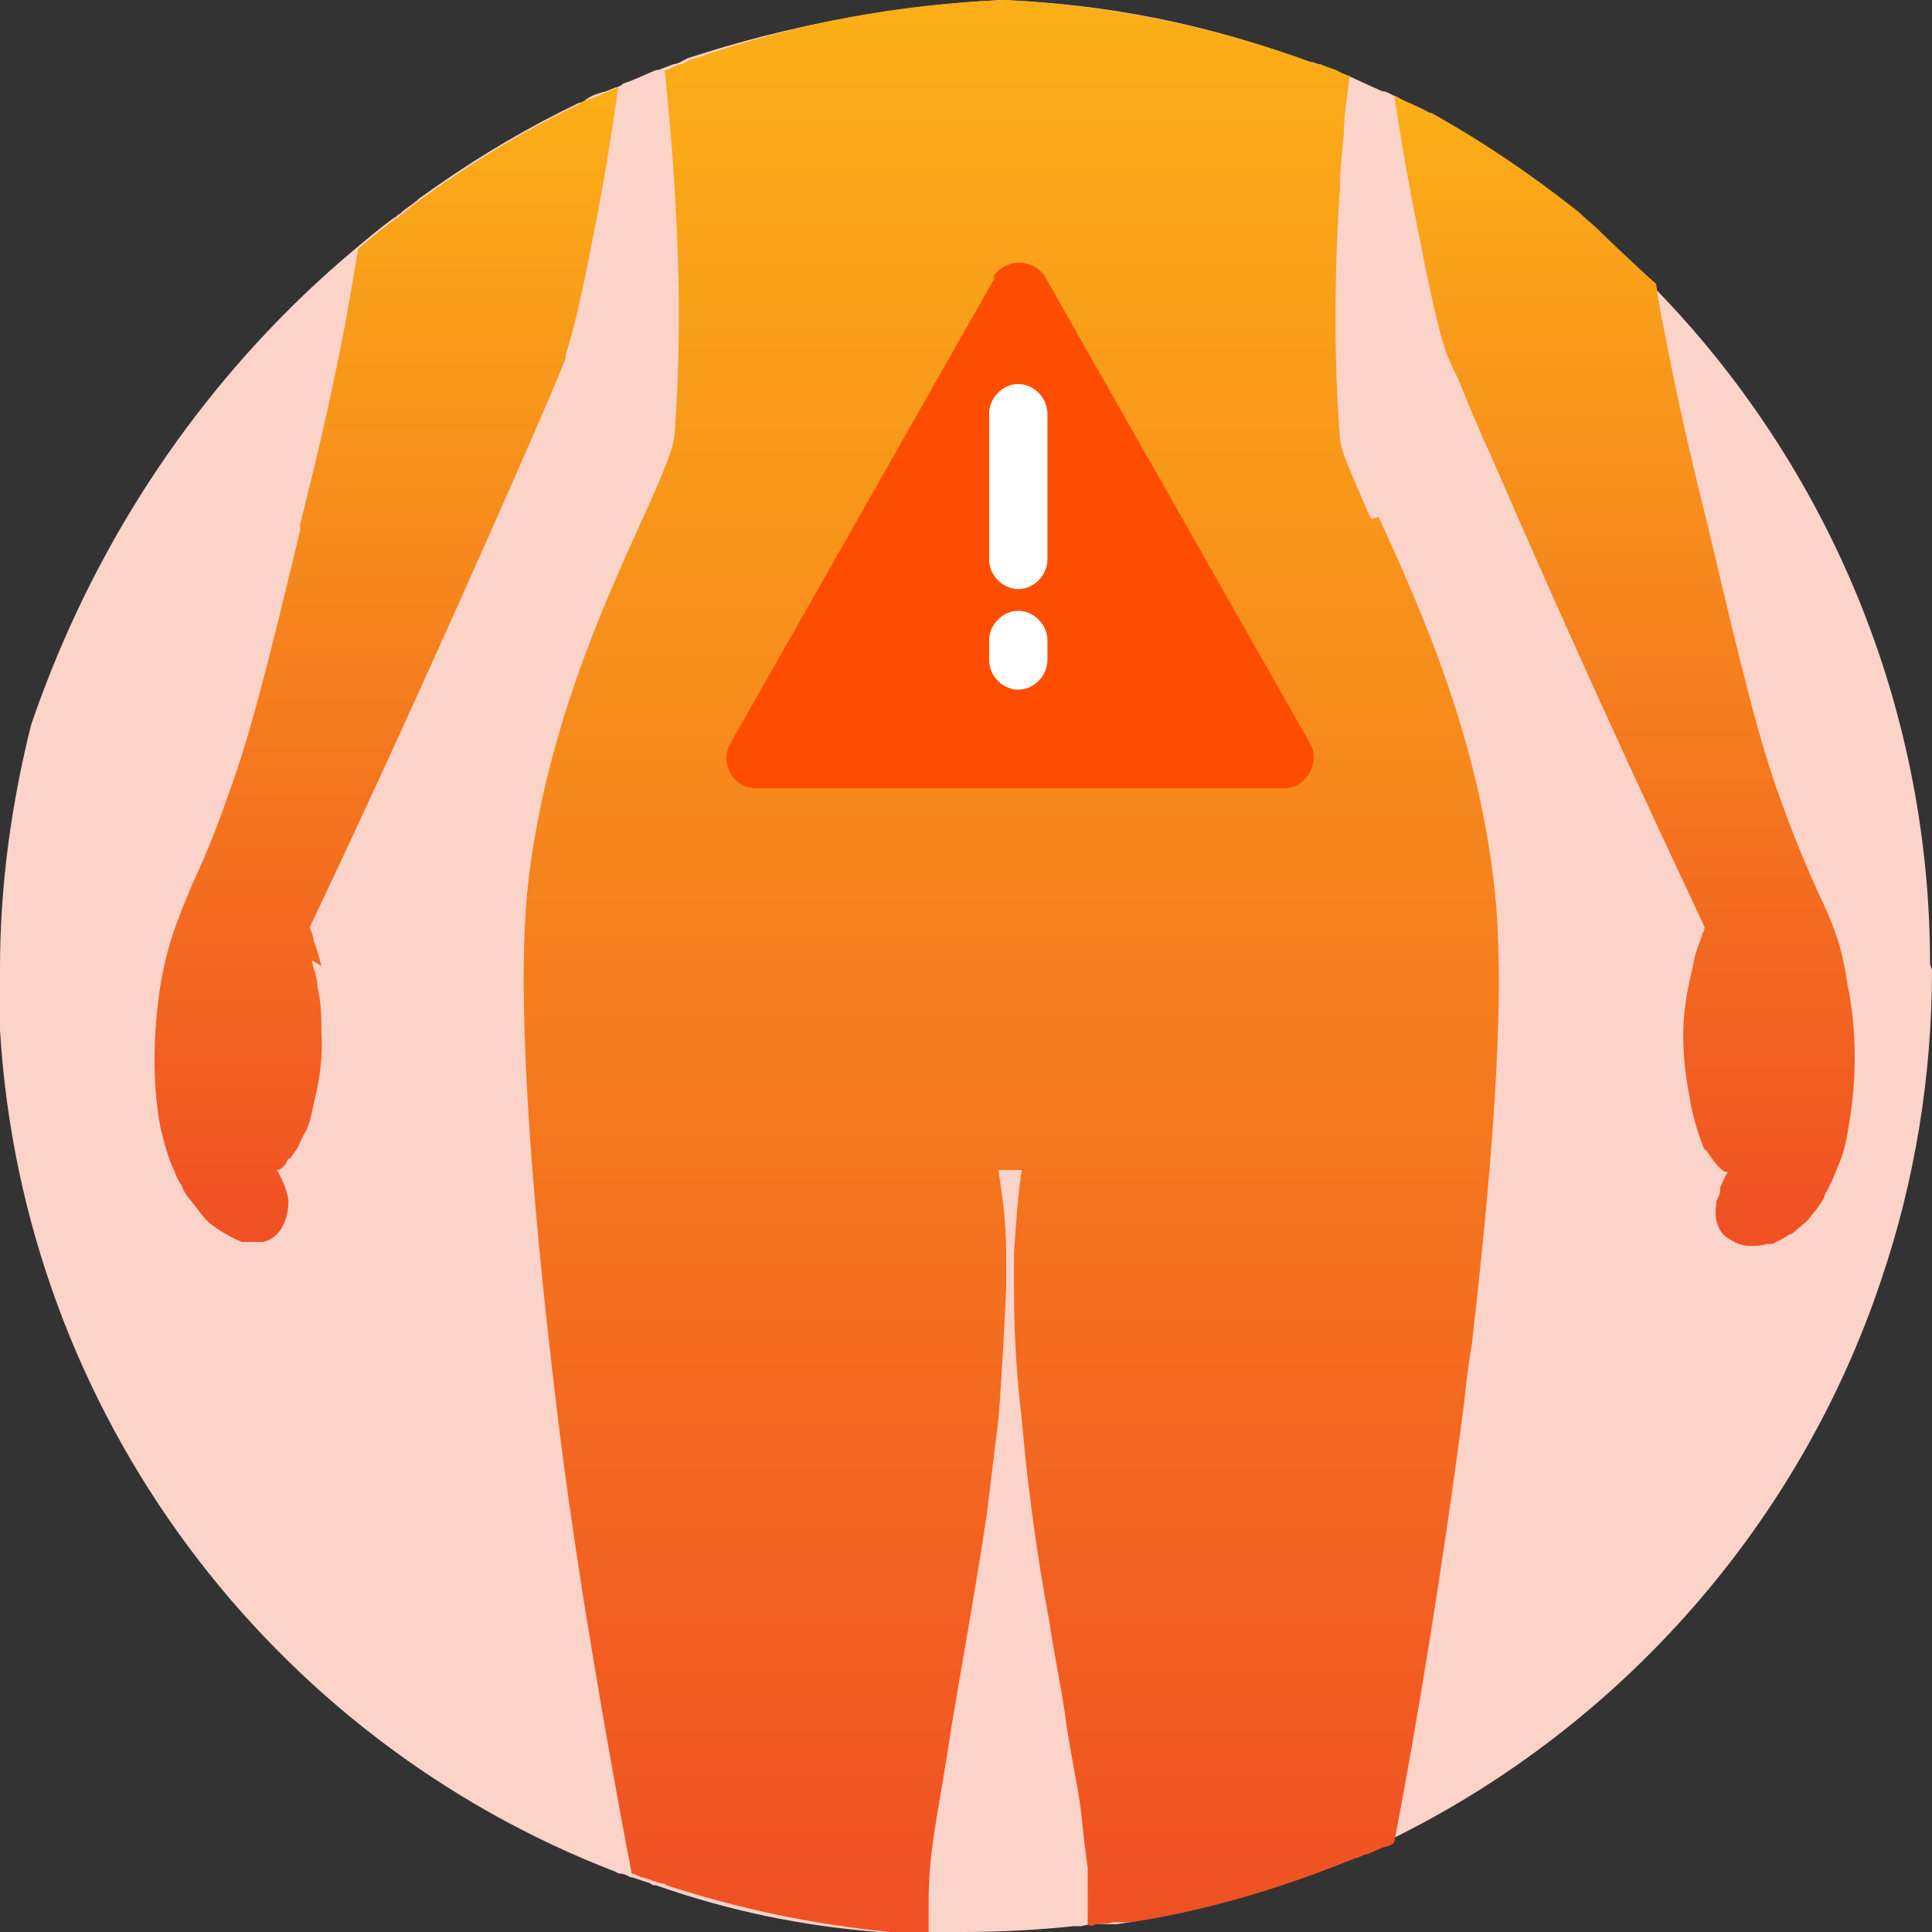 <?xml version="1.0" encoding="UTF-8"?>
<svg width="125px" height="125px" viewBox="0 0 125 125" version="1.1" xmlns="http://www.w3.org/2000/svg" xmlns:xlink="http://www.w3.org/1999/xlink">
    <rect x="0" y="0" width="125" height="125" fill="#333333" stroke="none"/>
    <title>icon_acts_on_organs-orange</title>
    <defs>
        <linearGradient x1="49.28%" y1="100.201%" x2="49.28%" y2="0.101%" id="linearGradient-1">
            <stop stop-color="#F04F23" offset="0%"></stop>
            <stop stop-color="#FBAF17" offset="100%"></stop>
        </linearGradient>
        <linearGradient x1="50.628%" y1="101.01%" x2="50.628%" y2="0.168%" id="linearGradient-2">
            <stop stop-color="#F04F23" offset="0%"></stop>
            <stop stop-color="#FBAF17" offset="100%"></stop>
        </linearGradient>
        <linearGradient x1="49.287%" y1="100.676%" x2="49.287%" y2="0.169%" id="linearGradient-3">
            <stop stop-color="#F04F23" offset="0%"></stop>
            <stop stop-color="#FBAF17" offset="100%"></stop>
        </linearGradient>
    </defs>
    <g id="Desktop" stroke="none" stroke-width="1" fill="none" fill-rule="evenodd">
        <g id="1.0---About-HypoPara" transform="translate(-392, -1332)" fill-rule="nonzero">
            <g id="Section-1" transform="translate(233, 515)">
                <g id="icon_acts_on_organs-orange" transform="translate(159, 817)">
                    <path d="M125,62.752 C125,69.668 123.869,76.459 121.734,82.746 C116.457,98.592 104.899,111.67 90.075,118.964 C89.824,118.964 89.573,119.215 89.322,119.341 C89.196,119.341 88.945,119.467 88.819,119.593 C88.442,119.844 88.065,119.97 87.563,120.096 C87.312,120.096 87.06,120.347 86.809,120.347 C82.161,122.359 77.387,123.742 72.236,124.497 C72.111,124.497 71.859,124.497 71.734,124.497 C71.482,124.497 71.357,124.497 71.106,124.497 C70.729,124.497 70.352,124.497 69.975,124.623 C69.849,124.623 69.598,124.623 69.472,124.623 C67.085,124.874 64.698,125 62.312,125 C59.925,125 60.427,125 59.422,125 L59.171,125 C58.794,125 58.417,125 58.04,125 C57.789,125 57.538,125 57.161,125 C57.161,125 57.035,125 56.91,125 C51.884,124.623 47.111,123.617 42.462,121.982 C42.337,121.982 42.211,121.982 42.085,121.856 C41.709,121.73 41.332,121.605 40.955,121.479 C40.704,121.479 40.452,121.227 40.201,121.227 C40.201,121.227 39.95,121.227 39.824,121.102 C17.588,112.55 1.508,91.549 0,66.65 C0,65.392 0,64.009 0,62.626 C0,57.218 0.754,51.937 2.01,46.906 C5.402,36.972 10.93,27.792 18.593,20.121 C19.975,18.737 21.482,17.354 22.99,16.097 C23.744,15.468 24.623,14.713 25.503,14.085 C25.628,14.085 25.754,13.833 25.879,13.833 C26.256,13.456 26.759,13.204 27.136,12.827 C27.513,12.575 28.015,12.198 28.392,11.947 C31.281,9.935 34.296,8.174 37.437,6.665 C37.563,6.665 37.814,6.539 37.94,6.413 C38.317,6.162 38.693,6.036 39.196,5.91 L39.824,5.659 C39.95,5.659 40.201,5.533 40.327,5.407 C41.08,5.156 41.834,4.779 42.462,4.527 C42.462,4.527 42.462,4.527 42.588,4.527 C42.965,4.401 43.216,4.276 43.593,4.15 C43.844,4.15 44.221,3.898 44.472,3.773 C44.472,3.773 44.472,3.773 44.472,3.773 C51.005,1.635 57.789,0.377 64.698,0 C71.734,0.252 78.392,1.635 84.673,4.024 C84.673,4.024 84.673,4.024 84.925,4.024 C85.302,4.15 85.678,4.276 85.93,4.401 C86.181,4.401 86.558,4.653 86.809,4.779 C86.809,4.779 86.809,4.779 86.935,4.779 C87.814,5.156 88.568,5.533 89.447,5.91 C89.447,5.91 89.447,5.91 89.573,5.91 C89.95,6.036 90.327,6.288 90.578,6.413 C90.955,6.665 91.332,6.791 91.834,7.042 C91.834,7.042 91.834,7.042 91.96,7.042 C95.352,8.803 98.618,11.066 101.508,13.456 C101.884,13.833 102.387,14.21 102.764,14.588 C103.141,14.965 103.643,15.342 104.02,15.719 C104.02,15.719 104.02,15.719 104.02,15.719 C104.899,16.474 105.653,17.228 106.533,18.109 C117.839,29.427 124.874,45.146 124.874,62.374 L124.874,62.374 L125,62.752 Z" id="Path" fill="#FBD3C8"></path>
                    <g id="Group" transform="translate(10, 0)">
                        <path d="M78.698,33.576 C78.071,32.193 77.569,30.936 77.192,30.055 C76.69,28.798 76.69,28.421 76.69,28.295 C76.313,23.39 76.313,17.983 76.69,12.198 C76.69,11.066 76.816,9.935 76.941,8.677 C76.941,7.42 77.192,6.162 77.318,4.904 C77.067,4.904 76.69,4.653 76.439,4.527 C76.062,4.401 75.686,4.276 75.435,4.15 C75.435,4.15 75.435,4.15 75.184,4.15 C68.783,1.761 62.13,0.377 55.101,0 C48.198,0.252 41.42,1.509 35.019,3.773 C35.019,3.773 35.019,3.773 35.019,3.773 C34.768,3.773 34.391,4.024 34.14,4.15 C33.764,4.15 33.513,4.401 33.136,4.527 C33.136,4.527 33.136,4.527 33.011,4.527 C33.262,7.168 33.513,9.683 33.638,12.072 C34.015,17.857 34.015,23.265 33.638,28.169 C33.638,28.169 33.638,28.672 33.136,29.93 C32.76,30.936 32.257,32.067 31.63,33.451 C28.994,39.235 25.103,47.787 24.099,57.847 C23.346,66.147 24.727,80.357 25.982,90.795 C26.484,95.07 27.111,99.346 27.739,103.37 C28.869,110.412 29.998,116.7 30.877,121.227 C31.128,121.227 31.379,121.479 31.63,121.479 C32.006,121.605 32.383,121.73 32.76,121.856 C32.885,121.856 33.011,121.856 33.136,121.982 C37.78,123.491 42.55,124.497 47.57,125 C47.57,125 47.696,125 47.821,125 C48.072,125 48.323,125 48.7,125 C49.077,125 49.453,125 49.83,125 L50.081,125 L50.081,123.491 C50.081,122.108 50.081,120.724 50.583,117.706 C50.834,116.197 51.21,114.059 51.587,111.544 C52.214,107.772 53.093,102.993 53.846,97.963 C54.097,95.951 54.348,93.813 54.599,91.801 C54.85,88.657 54.976,85.89 55.101,83.375 L55.101,82.243 C55.101,81.866 55.101,81.489 55.101,81.112 C55.101,79.1 54.85,77.339 54.599,75.704 C54.85,75.704 55.101,75.704 55.352,75.704 C55.603,75.704 55.854,75.704 56.105,75.704 C55.854,77.339 55.729,79.225 55.603,81.112 C55.603,81.489 55.603,81.866 55.603,82.243 L55.603,83.375 C55.603,85.89 55.729,88.657 56.105,91.801 C56.482,96.202 57.11,100.729 57.863,104.754 C58.239,107.269 58.741,109.532 58.992,111.544 C59.369,114.059 59.871,116.197 59.996,117.706 C60.122,118.964 60.247,119.97 60.373,120.85 C60.373,122.359 60.373,123.365 60.373,124.497 L60.373,124.497 C60.499,124.623 60.75,124.623 60.875,124.497 C61.252,124.497 61.628,124.497 62.005,124.371 C62.256,124.371 62.381,124.371 62.632,124.371 C62.758,124.371 63.009,124.371 63.134,124.371 C68.155,123.617 73.05,122.108 77.694,120.221 C77.945,120.221 78.196,119.97 78.447,119.97 C78.824,119.844 79.2,119.593 79.702,119.467 C79.828,119.467 80.079,119.341 80.204,119.215 C81.585,112.047 83.342,101.484 84.723,90.795 C84.849,89.663 84.974,88.405 85.225,87.022 C86.355,77.088 87.484,65.141 86.731,57.847 C85.727,47.787 81.836,39.235 79.2,33.451 L79.2,33.451 L78.698,33.576 Z" id="Path" fill="url(#linearGradient-1)"></path>
                        <path d="M10.794,62.5 C10.669,61.997 10.543,61.494 10.292,60.865 C10.292,60.614 10.167,60.362 10.041,59.985 C11.547,56.841 17.07,45.146 24.601,27.918 C25.229,26.408 25.982,24.774 26.609,23.139 C26.609,23.139 26.609,23.013 26.609,22.887 C26.86,22.133 27.362,20.624 28.492,14.713 C28.994,12.198 29.496,9.18 29.998,5.659 L29.371,5.91 C28.994,6.036 28.618,6.288 28.115,6.413 C27.99,6.413 27.739,6.539 27.613,6.665 C24.476,8.174 21.463,9.935 18.576,11.947 C18.2,12.198 17.698,12.575 17.321,12.827 C16.945,13.078 16.443,13.456 16.066,13.833 C15.94,13.833 15.815,14.085 15.689,14.085 C14.811,14.713 14.058,15.342 13.179,16.097 C12.928,17.48 12.677,19.115 12.301,21.127 C11.547,25.025 10.92,27.918 9.414,33.954 L9.414,33.954 C9.414,34.079 9.414,34.331 9.414,34.331 C7.28,43.26 6.15,47.661 4.77,51.434 C3.765,54.326 3.012,55.961 2.385,57.344 C1.506,59.482 0.879,60.865 0.377,63.758 C-0.126,67.027 -0.126,70.297 0.377,72.938 C0.628,73.944 0.879,74.95 1.255,75.704 C1.381,76.081 1.506,76.333 1.757,76.71 C1.883,77.088 2.134,77.465 2.385,77.716 C2.761,78.219 3.138,78.722 3.514,79.1 C3.514,79.1 3.514,79.1 3.514,79.1 C3.64,79.225 3.891,79.351 4.016,79.477 C4.016,79.477 4.393,79.728 4.644,79.854 C4.644,79.854 4.644,79.854 4.644,79.854 C5.021,80.106 5.397,80.231 5.648,80.357 C5.648,80.357 5.899,80.357 5.899,80.357 C6.025,80.357 6.276,80.357 6.401,80.357 C6.527,80.357 6.778,80.357 6.903,80.357 C7.28,80.357 7.656,80.106 7.907,79.854 C8.033,79.728 8.159,79.603 8.284,79.351 C8.535,78.848 8.661,78.345 8.661,77.716 C8.661,77.716 8.661,77.716 8.661,77.716 C8.661,77.465 8.535,77.088 8.41,76.71 C8.284,76.459 8.159,76.081 7.907,75.704 C8.159,75.704 8.41,75.453 8.535,75.201 C8.661,74.95 8.661,74.95 8.786,74.95 C8.912,74.698 9.163,74.447 9.288,74.195 C9.414,73.944 9.539,73.566 9.79,73.189 C10.041,72.686 10.167,72.057 10.292,71.429 L10.292,71.429 C10.543,70.423 10.92,68.788 10.794,66.776 C10.794,65.895 10.794,64.889 10.543,63.883 C10.543,63.255 10.292,62.752 10.167,62.123 L10.167,62.123 L10.794,62.5 Z" id="Path" fill="url(#linearGradient-2)"></path>
                        <path d="M109.575,64.009 C109.199,61.117 108.571,59.733 107.567,57.596 C106.939,56.212 106.186,54.452 105.182,51.685 C103.801,47.912 102.672,43.26 100.538,34.205 L100.538,34.205 C99.032,28.169 98.404,25.151 97.651,21.253 C97.4,20.121 97.275,19.24 97.149,18.36 C96.27,17.606 93.76,15.216 93.384,14.839 C93.007,14.462 92.505,14.085 92.128,13.707 C89.116,11.318 85.978,9.18 82.589,7.294 C82.589,7.294 82.589,7.294 82.464,7.294 C82.087,7.042 81.711,6.916 81.209,6.665 C80.832,6.539 80.455,6.288 80.204,6.162 C80.707,9.432 81.209,12.324 81.711,14.713 C82.84,20.624 83.342,22.133 83.593,22.887 C83.844,23.516 84.095,24.019 84.346,24.522 C85.1,26.408 85.853,28.169 86.606,29.804 C93.635,46.026 98.906,56.967 100.287,59.985 C100.287,59.985 100.287,60.236 100.161,60.362 C100.036,60.865 99.785,61.368 99.659,61.871 C99.534,62.5 99.408,63.003 99.283,63.632 C99.032,64.764 98.906,65.895 98.906,67.027 C98.906,69.165 99.283,70.674 99.408,71.554 L99.408,71.554 C99.659,72.686 99.91,73.441 100.161,74.069 C100.161,74.069 100.161,74.321 100.412,74.447 C100.663,74.824 100.915,75.201 101.166,75.453 C101.166,75.453 101.166,75.453 101.166,75.453 C101.417,75.704 101.542,75.83 101.793,75.83 C101.542,76.207 101.417,76.585 101.291,76.836 C101.291,76.836 101.291,76.836 101.291,77.088 C101.291,77.339 101.04,77.591 101.04,77.842 C100.915,78.722 101.04,79.603 101.793,80.106 C101.793,80.106 101.793,80.106 101.793,80.106 C102.17,80.357 102.672,80.609 103.174,80.609 L103.425,80.609 C103.676,80.609 103.927,80.609 104.303,80.483 C104.303,80.483 104.554,80.483 104.68,80.483 C104.931,80.357 105.433,80.106 105.81,79.854 C105.81,79.854 105.935,79.854 106.061,79.728 C106.312,79.477 106.688,79.225 106.939,78.974 C106.939,78.974 106.939,78.974 106.939,78.974 C107.316,78.471 107.818,77.968 108.069,77.339 C108.069,77.213 108.194,77.088 108.32,76.836 C108.571,76.333 108.822,75.704 109.073,75.075 C109.324,74.447 109.45,73.818 109.575,73.063 C110.077,70.297 110.203,67.153 109.575,63.883 L109.575,63.883 L109.575,64.009 Z" id="Path" fill="url(#linearGradient-3)"></path>
                    </g>
                    <g id="Group" transform="translate(47, 17)">
                        <path d="M17.248,0.957 C18.003,-0.319 19.889,-0.319 20.643,0.957 L29.192,16.011 L37.742,31.066 C38.496,32.341 37.49,34 36.107,34 L1.909,34 C0.401,34 -0.479,32.341 0.275,31.066 L8.825,16.011 L17.374,0.957 L17.374,0.957 L17.248,0.957 Z" id="Path" fill="#FF4D00"></path>
                        <g transform="translate(16.997, 7.846)" fill="#FFFFFF" id="Path">
                            <path d="M1.886,13.268 C0.88,13.268 0,12.375 0,11.355 L0,1.914 C0,0.893 0.88,0 1.886,0 C2.892,0 3.772,0.893 3.772,1.914 L3.772,11.355 C3.772,12.375 2.892,13.268 1.886,13.268 L1.886,13.268 Z"></path>
                            <path d="M1.886,19.775 C0.88,19.775 0,18.882 0,17.861 L0,16.585 C0,15.565 0.88,14.672 1.886,14.672 C2.892,14.672 3.772,15.565 3.772,16.585 L3.772,17.861 C3.772,18.882 2.892,19.775 1.886,19.775 Z"></path>
                        </g>
                    </g>
                </g>
            </g>
        </g>
    </g>
</svg>